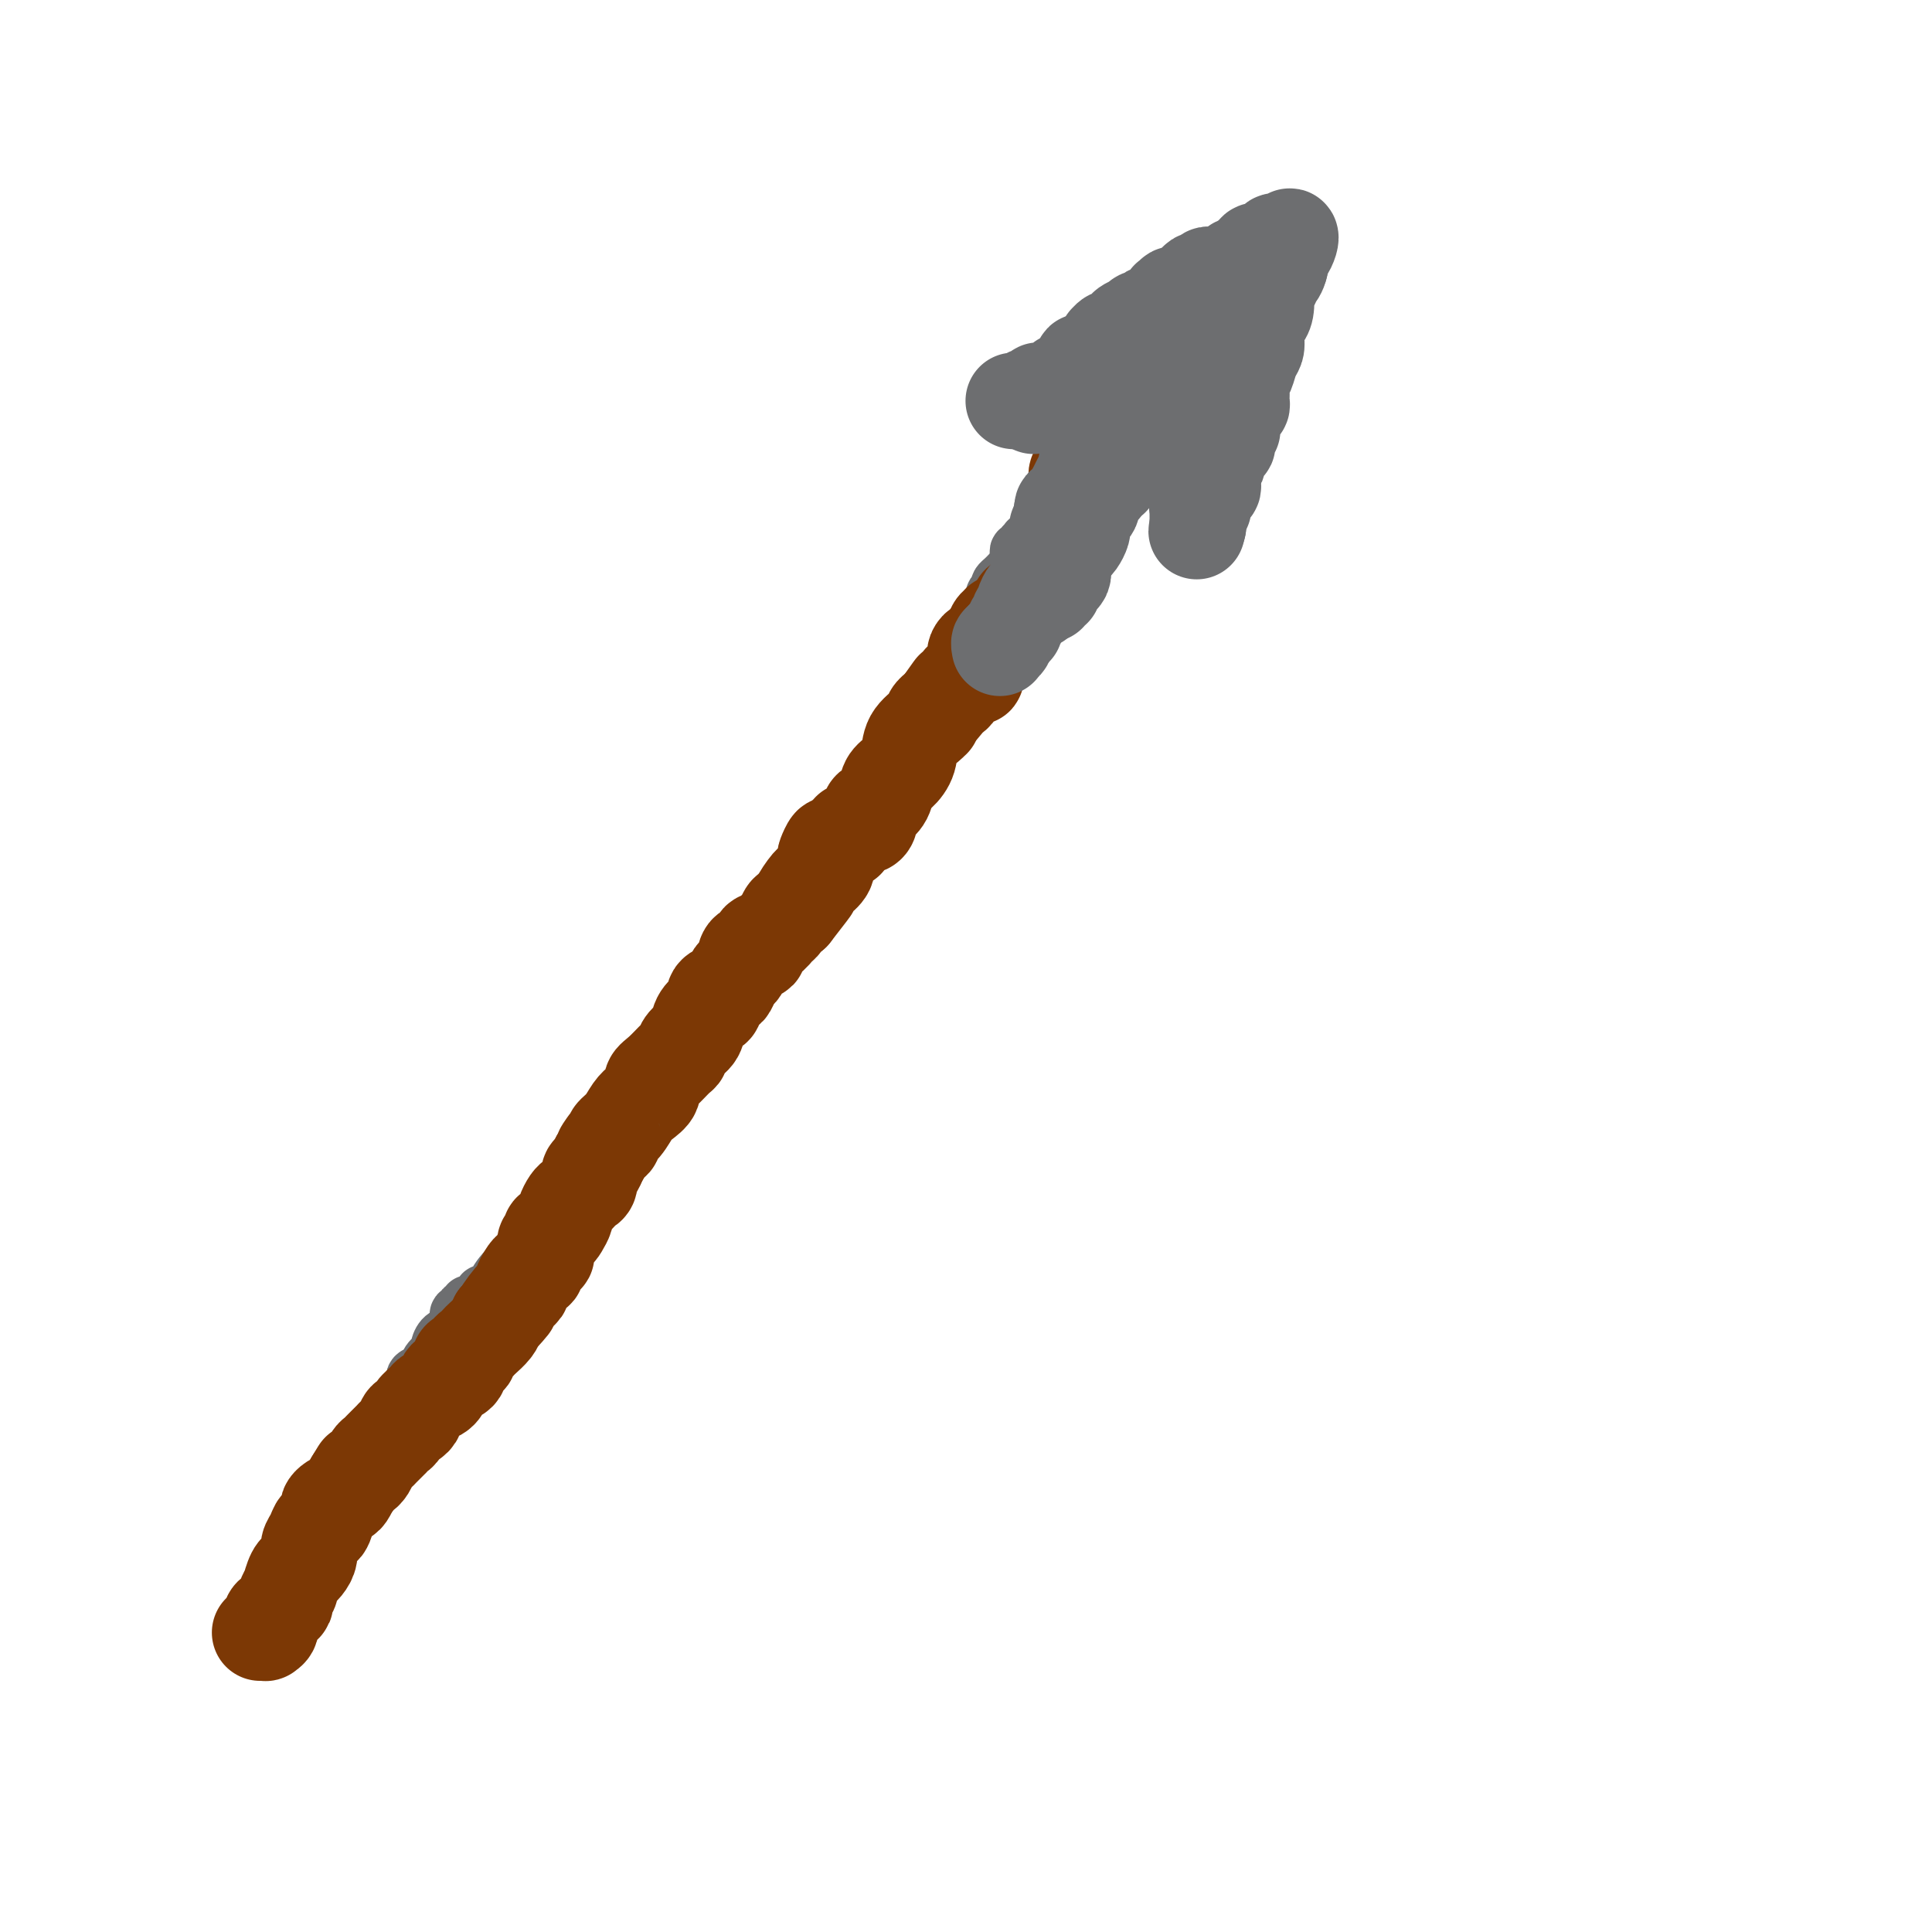 <svg viewBox='0 0 400 400' version='1.1' xmlns='http://www.w3.org/2000/svg' xmlns:xlink='http://www.w3.org/1999/xlink'><g fill='none' stroke='#6D6E70' stroke-width='12' stroke-linecap='round' stroke-linejoin='round'><path d='M52,337c0.424,0.006 0.848,0.013 1,0c0.152,-0.013 0.031,-0.045 0,0c-0.031,0.045 0.030,0.166 0,0c-0.030,-0.166 -0.149,-0.621 0,-1c0.149,-0.379 0.565,-0.683 1,-1c0.435,-0.317 0.889,-0.647 1,-1c0.111,-0.353 -0.120,-0.728 0,-1c0.120,-0.272 0.592,-0.440 1,-1c0.408,-0.560 0.753,-1.511 1,-2c0.247,-0.489 0.395,-0.516 1,-1c0.605,-0.484 1.667,-1.424 2,-2c0.333,-0.576 -0.065,-0.788 0,-1c0.065,-0.212 0.591,-0.424 1,-1c0.409,-0.576 0.700,-1.515 1,-2c0.300,-0.485 0.609,-0.516 1,-1c0.391,-0.484 0.865,-1.420 1,-2c0.135,-0.580 -0.070,-0.802 0,-1c0.070,-0.198 0.413,-0.370 1,-1c0.587,-0.630 1.418,-1.717 2,-2c0.582,-0.283 0.915,0.237 1,0c0.085,-0.237 -0.080,-1.232 0,-2c0.080,-0.768 0.403,-1.309 1,-2c0.597,-0.691 1.468,-1.532 2,-2c0.532,-0.468 0.723,-0.562 1,-1c0.277,-0.438 0.638,-1.219 1,-2'/><path d='M73,307c3.654,-5.532 2.289,-4.361 2,-4c-0.289,0.361 0.499,-0.087 1,-1c0.501,-0.913 0.717,-2.289 1,-3c0.283,-0.711 0.634,-0.756 1,-1c0.366,-0.244 0.746,-0.685 1,-1c0.254,-0.315 0.382,-0.503 1,-1c0.618,-0.497 1.725,-1.302 2,-2c0.275,-0.698 -0.282,-1.290 0,-2c0.282,-0.710 1.403,-1.537 2,-2c0.597,-0.463 0.669,-0.560 1,-1c0.331,-0.440 0.919,-1.221 1,-2c0.081,-0.779 -0.347,-1.556 0,-2c0.347,-0.444 1.468,-0.557 2,-1c0.532,-0.443 0.475,-1.217 1,-2c0.525,-0.783 1.633,-1.574 2,-2c0.367,-0.426 -0.008,-0.486 0,-1c0.008,-0.514 0.398,-1.482 1,-2c0.602,-0.518 1.414,-0.588 2,-1c0.586,-0.412 0.946,-1.167 1,-2c0.054,-0.833 -0.196,-1.744 0,-2c0.196,-0.256 0.839,0.144 1,0c0.161,-0.144 -0.159,-0.831 0,-1c0.159,-0.169 0.797,0.180 1,0c0.203,-0.180 -0.030,-0.887 0,-1c0.030,-0.113 0.323,0.369 1,0c0.677,-0.369 1.739,-1.590 2,-2c0.261,-0.410 -0.278,-0.008 0,0c0.278,0.008 1.374,-0.379 2,-1c0.626,-0.621 0.784,-1.475 2,-3c1.216,-1.525 3.490,-3.721 5,-5c1.510,-1.279 2.255,-1.639 3,-2'/><path d='M112,257c2.817,-2.527 1.858,-1.846 2,-2c0.142,-0.154 1.385,-1.143 2,-2c0.615,-0.857 0.601,-1.580 1,-2c0.399,-0.420 1.211,-0.536 2,-1c0.789,-0.464 1.555,-1.275 2,-2c0.445,-0.725 0.567,-1.363 1,-2c0.433,-0.637 1.176,-1.273 2,-2c0.824,-0.727 1.730,-1.545 2,-2c0.270,-0.455 -0.095,-0.546 0,-1c0.095,-0.454 0.651,-1.269 1,-2c0.349,-0.731 0.490,-1.377 1,-2c0.510,-0.623 1.389,-1.224 2,-2c0.611,-0.776 0.953,-1.729 1,-2c0.047,-0.271 -0.200,0.138 0,0c0.200,-0.138 0.846,-0.823 1,-1c0.154,-0.177 -0.184,0.153 0,0c0.184,-0.153 0.889,-0.790 1,-1c0.111,-0.210 -0.374,0.006 0,0c0.374,-0.006 1.606,-0.234 2,-1c0.394,-0.766 -0.049,-2.068 0,-3c0.049,-0.932 0.591,-1.492 1,-2c0.409,-0.508 0.686,-0.964 1,-1c0.314,-0.036 0.665,0.348 1,0c0.335,-0.348 0.652,-1.426 1,-2c0.348,-0.574 0.726,-0.643 1,-1c0.274,-0.357 0.445,-1.002 1,-2c0.555,-0.998 1.494,-2.347 2,-3c0.506,-0.653 0.579,-0.608 1,-1c0.421,-0.392 1.190,-1.221 2,-2c0.810,-0.779 1.660,-1.508 2,-2c0.340,-0.492 0.170,-0.746 0,-1'/><path d='M148,210c6.461,-8.077 4.613,-4.769 4,-4c-0.613,0.769 0.010,-1.002 1,-2c0.990,-0.998 2.346,-1.223 3,-2c0.654,-0.777 0.606,-2.107 1,-3c0.394,-0.893 1.232,-1.348 2,-2c0.768,-0.652 1.467,-1.501 2,-2c0.533,-0.499 0.901,-0.646 1,-1c0.099,-0.354 -0.069,-0.914 0,-1c0.069,-0.086 0.377,0.300 1,0c0.623,-0.300 1.563,-1.288 2,-2c0.437,-0.712 0.372,-1.148 1,-2c0.628,-0.852 1.950,-2.119 3,-3c1.050,-0.881 1.829,-1.377 2,-2c0.171,-0.623 -0.267,-1.375 0,-2c0.267,-0.625 1.237,-1.123 2,-2c0.763,-0.877 1.319,-2.133 2,-3c0.681,-0.867 1.488,-1.346 2,-2c0.512,-0.654 0.728,-1.483 1,-2c0.272,-0.517 0.599,-0.720 1,-1c0.401,-0.280 0.877,-0.635 1,-1c0.123,-0.365 -0.108,-0.741 0,-1c0.108,-0.259 0.554,-0.402 1,-1c0.446,-0.598 0.890,-1.652 1,-2c0.110,-0.348 -0.115,0.009 0,0c0.115,-0.009 0.570,-0.384 1,-1c0.430,-0.616 0.836,-1.474 1,-2c0.164,-0.526 0.085,-0.721 0,-1c-0.085,-0.279 -0.178,-0.642 0,-1c0.178,-0.358 0.625,-0.712 1,-1c0.375,-0.288 0.679,-0.511 1,-1c0.321,-0.489 0.661,-1.245 1,-2'/><path d='M187,158c2.722,-4.243 1.528,-1.851 1,-1c-0.528,0.851 -0.388,0.160 0,-1c0.388,-1.160 1.026,-2.790 2,-4c0.974,-1.210 2.284,-1.998 3,-3c0.716,-1.002 0.837,-2.216 1,-3c0.163,-0.784 0.369,-1.139 1,-2c0.631,-0.861 1.686,-2.230 2,-3c0.314,-0.770 -0.113,-0.941 0,-1c0.113,-0.059 0.766,-0.005 1,0c0.234,0.005 0.048,-0.038 0,0c-0.048,0.038 0.043,0.157 0,0c-0.043,-0.157 -0.219,-0.589 0,-1c0.219,-0.411 0.832,-0.799 1,-1c0.168,-0.201 -0.111,-0.214 0,-1c0.111,-0.786 0.611,-2.345 1,-3c0.389,-0.655 0.667,-0.408 1,-1c0.333,-0.592 0.720,-2.025 1,-3c0.280,-0.975 0.453,-1.494 1,-2c0.547,-0.506 1.466,-1.000 2,-2c0.534,-1.000 0.682,-2.505 1,-3c0.318,-0.495 0.807,0.021 1,0c0.193,-0.021 0.089,-0.579 0,-1c-0.089,-0.421 -0.165,-0.704 0,-1c0.165,-0.296 0.570,-0.605 1,-1c0.430,-0.395 0.885,-0.876 1,-1c0.115,-0.124 -0.110,0.107 0,0c0.110,-0.107 0.555,-0.554 1,-1'/><path d='M210,118c3.784,-6.140 1.745,-1.492 1,0c-0.745,1.492 -0.196,-0.174 0,-1c0.196,-0.826 0.037,-0.814 0,-1c-0.037,-0.186 0.046,-0.570 0,-1c-0.046,-0.430 -0.222,-0.904 0,-1c0.222,-0.096 0.842,0.187 1,0c0.158,-0.187 -0.146,-0.842 0,-1c0.146,-0.158 0.742,0.183 1,0c0.258,-0.183 0.177,-0.888 0,-1c-0.177,-0.112 -0.452,0.370 0,0c0.452,-0.370 1.630,-1.590 2,-2c0.370,-0.410 -0.069,-0.009 0,0c0.069,0.009 0.645,-0.375 1,-1c0.355,-0.625 0.490,-1.490 1,-2c0.510,-0.510 1.397,-0.666 2,-1c0.603,-0.334 0.923,-0.846 1,-1c0.077,-0.154 -0.089,0.051 0,0c0.089,-0.051 0.433,-0.359 1,-1c0.567,-0.641 1.358,-1.615 2,-2c0.642,-0.385 1.134,-0.181 2,-1c0.866,-0.819 2.104,-2.663 3,-4c0.896,-1.337 1.448,-2.169 2,-3'/><path d='M230,94c3.454,-3.927 2.089,-1.743 2,-2c-0.089,-0.257 1.100,-2.954 2,-4c0.900,-1.046 1.513,-0.440 2,-1c0.487,-0.560 0.847,-2.285 1,-3c0.153,-0.715 0.098,-0.419 0,-1c-0.098,-0.581 -0.237,-2.040 0,-3c0.237,-0.960 0.852,-1.423 1,-2c0.148,-0.577 -0.172,-1.268 0,-2c0.172,-0.732 0.835,-1.505 1,-2c0.165,-0.495 -0.167,-0.711 0,-1c0.167,-0.289 0.833,-0.650 1,-1c0.167,-0.350 -0.166,-0.690 0,-1c0.166,-0.310 0.829,-0.590 1,-1c0.171,-0.410 -0.151,-0.951 0,-1c0.151,-0.049 0.776,0.394 1,0c0.224,-0.394 0.049,-1.625 0,-2c-0.049,-0.375 0.029,0.107 0,0c-0.029,-0.107 -0.167,-0.802 0,-1c0.167,-0.198 0.637,0.101 1,0c0.363,-0.101 0.619,-0.601 1,-1c0.381,-0.399 0.887,-0.696 1,-1c0.113,-0.304 -0.166,-0.616 0,-1c0.166,-0.384 0.776,-0.839 1,-1c0.224,-0.161 0.060,-0.029 0,0c-0.060,0.029 -0.016,-0.044 0,0c0.016,0.044 0.004,0.204 0,0c-0.004,-0.204 -0.001,-0.773 0,-1c0.001,-0.227 0.001,-0.114 0,0'/><path d='M245,61c0.091,0.024 0.183,0.048 0,0c-0.183,-0.048 -0.640,-0.166 -1,0c-0.360,0.166 -0.622,0.618 -1,1c-0.378,0.382 -0.871,0.694 -1,1c-0.129,0.306 0.105,0.607 0,1c-0.105,0.393 -0.550,0.880 -1,1c-0.450,0.120 -0.905,-0.127 -1,0c-0.095,0.127 0.172,0.626 0,1c-0.172,0.374 -0.781,0.622 -1,1c-0.219,0.378 -0.048,0.886 0,1c0.048,0.114 -0.026,-0.167 0,0c0.026,0.167 0.151,0.780 0,1c-0.151,0.220 -0.579,0.045 -1,0c-0.421,-0.045 -0.833,0.041 -1,0c-0.167,-0.041 -0.087,-0.207 0,0c0.087,0.207 0.182,0.787 0,1c-0.182,0.213 -0.640,0.060 -1,0c-0.360,-0.060 -0.622,-0.026 -1,0c-0.378,0.026 -0.871,0.046 -1,0c-0.129,-0.046 0.106,-0.156 0,0c-0.106,0.156 -0.553,0.578 -1,1'/><path d='M233,71c-1.813,1.482 -0.345,0.187 0,0c0.345,-0.187 -0.433,0.735 -1,1c-0.567,0.265 -0.921,-0.125 -1,0c-0.079,0.125 0.118,0.766 0,1c-0.118,0.234 -0.553,0.062 -1,0c-0.447,-0.062 -0.908,-0.013 -1,0c-0.092,0.013 0.185,-0.011 0,0c-0.185,0.011 -0.833,0.055 -1,0c-0.167,-0.055 0.147,-0.211 0,0c-0.147,0.211 -0.756,0.789 -1,1c-0.244,0.211 -0.122,0.057 0,0c0.122,-0.057 0.244,-0.015 0,0c-0.244,0.015 -0.854,0.003 -1,0c-0.146,-0.003 0.172,0.003 0,0c-0.172,-0.003 -0.834,-0.016 -1,0c-0.166,0.016 0.164,0.061 0,0c-0.164,-0.061 -0.822,-0.227 -1,0c-0.178,0.227 0.125,0.849 0,1c-0.125,0.151 -0.676,-0.167 -1,0c-0.324,0.167 -0.420,0.819 -1,1c-0.580,0.181 -1.644,-0.109 -2,0c-0.356,0.109 -0.003,0.617 0,1c0.003,0.383 -0.345,0.642 -1,1c-0.655,0.358 -1.616,0.817 -2,1c-0.384,0.183 -0.192,0.092 0,0'/><path d='M217,79c-2.415,1.254 -0.451,0.389 0,0c0.451,-0.389 -0.609,-0.300 -1,0c-0.391,0.300 -0.112,0.813 0,1c0.112,0.187 0.057,0.050 0,0c-0.057,-0.050 -0.114,-0.013 0,0c0.114,0.013 0.401,0.004 1,0c0.599,-0.004 1.511,-0.001 2,0c0.489,0.001 0.555,0.000 1,0c0.445,-0.000 1.270,-0.000 2,0c0.730,0.000 1.365,0.000 2,0c0.635,-0.000 1.270,-0.000 2,0c0.730,0.000 1.557,0.000 2,0c0.443,-0.000 0.504,-0.000 1,0c0.496,0.000 1.427,0.000 2,0c0.573,-0.000 0.786,-0.000 1,0'/><path d='M232,80c2.576,-0.072 1.517,-0.751 1,-1c-0.517,-0.249 -0.493,-0.067 0,0c0.493,0.067 1.455,0.018 2,0c0.545,-0.018 0.672,-0.005 1,0c0.328,0.005 0.858,0.001 1,0c0.142,-0.001 -0.105,-0.000 0,0c0.105,0.000 0.563,0.000 1,0c0.437,-0.000 0.852,-0.000 1,0c0.148,0.000 0.028,0.001 0,0c-0.028,-0.001 0.035,-0.004 0,0c-0.035,0.004 -0.167,0.016 0,0c0.167,-0.016 0.633,-0.061 1,0c0.367,0.061 0.634,0.226 1,0c0.366,-0.226 0.830,-0.844 1,-1c0.170,-0.156 0.044,0.151 0,0c-0.044,-0.151 -0.008,-0.759 0,-1c0.008,-0.241 -0.012,-0.116 0,0c0.012,0.116 0.055,0.224 0,0c-0.055,-0.224 -0.207,-0.778 0,-1c0.207,-0.222 0.773,-0.111 1,0c0.227,0.111 0.113,0.223 0,0c-0.113,-0.223 -0.226,-0.781 0,-1c0.226,-0.219 0.792,-0.097 1,0c0.208,0.097 0.060,0.171 0,0c-0.060,-0.171 -0.030,-0.585 0,-1'/><path d='M244,74c0.465,-0.770 0.128,-0.195 0,0c-0.128,0.195 -0.048,0.010 0,0c0.048,-0.010 0.064,0.155 0,0c-0.064,-0.155 -0.210,-0.630 0,-1c0.210,-0.370 0.774,-0.634 1,-1c0.226,-0.366 0.113,-0.834 0,-1c-0.113,-0.166 -0.227,-0.030 0,0c0.227,0.030 0.793,-0.045 1,0c0.207,0.045 0.055,0.209 0,0c-0.055,-0.209 -0.012,-0.792 0,-1c0.012,-0.208 -0.007,-0.042 0,0c0.007,0.042 0.041,-0.042 0,0c-0.041,0.042 -0.155,0.208 0,0c0.155,-0.208 0.581,-0.792 1,-1c0.419,-0.208 0.830,-0.042 1,0c0.170,0.042 0.097,-0.041 0,0c-0.097,0.041 -0.219,0.204 0,0c0.219,-0.204 0.780,-0.776 1,-1c0.220,-0.224 0.098,-0.099 0,0c-0.098,0.099 -0.171,0.171 0,0c0.171,-0.171 0.585,-0.586 1,-1'/><path d='M250,67c0.928,-1.084 0.249,-0.294 0,0c-0.249,0.294 -0.066,0.093 0,0c0.066,-0.093 0.017,-0.077 0,0c-0.017,0.077 -0.001,0.217 0,0c0.001,-0.217 -0.014,-0.790 0,-1c0.014,-0.210 0.055,-0.055 0,0c-0.055,0.055 -0.207,0.012 0,0c0.207,-0.012 0.774,0.007 1,0c0.226,-0.007 0.112,-0.038 0,0c-0.112,0.038 -0.221,0.147 0,0c0.221,-0.147 0.770,-0.551 1,-1c0.230,-0.449 0.139,-0.944 1,-2c0.861,-1.056 2.674,-2.675 4,-4c1.326,-1.325 2.165,-2.357 3,-4c0.835,-1.643 1.667,-3.898 2,-5c0.333,-1.102 0.166,-1.051 0,-1'/><path d='M217,79c-0.333,0.100 -0.665,0.200 0,0c0.665,-0.200 2.329,-0.698 3,-1c0.671,-0.302 0.350,-0.406 1,-1c0.650,-0.594 2.270,-1.677 3,-2c0.730,-0.323 0.570,0.116 1,0c0.430,-0.116 1.452,-0.787 2,-1c0.548,-0.213 0.623,0.030 1,0c0.377,-0.030 1.056,-0.334 2,-1c0.944,-0.666 2.153,-1.694 3,-2c0.847,-0.306 1.331,0.110 2,0c0.669,-0.110 1.521,-0.746 2,-1c0.479,-0.254 0.583,-0.127 1,0c0.417,0.127 1.145,0.254 2,0c0.855,-0.254 1.836,-0.890 2,-1c0.164,-0.110 -0.488,0.306 0,0c0.488,-0.306 2.115,-1.335 3,-2c0.885,-0.665 1.029,-0.966 1,-1c-0.029,-0.034 -0.232,0.197 0,0c0.232,-0.197 0.898,-0.824 1,-1c0.102,-0.176 -0.361,0.097 0,0c0.361,-0.097 1.546,-0.566 2,-1c0.454,-0.434 0.177,-0.835 0,-1c-0.177,-0.165 -0.254,-0.096 0,0c0.254,0.096 0.838,0.218 1,0c0.162,-0.218 -0.096,-0.777 0,-1c0.096,-0.223 0.548,-0.112 1,0'/><path d='M251,62c5.277,-2.874 1.470,-1.559 0,-1c-1.470,0.559 -0.601,0.361 0,0c0.601,-0.361 0.936,-0.884 1,-1c0.064,-0.116 -0.141,0.175 0,0c0.141,-0.175 0.629,-0.818 1,-1c0.371,-0.182 0.625,0.095 1,0c0.375,-0.095 0.871,-0.561 1,-1c0.129,-0.439 -0.110,-0.850 0,-1c0.110,-0.150 0.569,-0.040 1,0c0.431,0.040 0.832,0.011 1,0c0.168,-0.011 0.101,-0.002 0,0c-0.101,0.002 -0.237,-0.003 0,0c0.237,0.003 0.847,0.015 1,0c0.153,-0.015 -0.151,-0.057 0,0c0.151,0.057 0.758,0.212 1,0c0.242,-0.212 0.118,-0.793 0,-1c-0.118,-0.207 -0.229,-0.040 0,0c0.229,0.040 0.797,-0.046 1,0c0.203,0.046 0.040,0.222 0,0c-0.040,-0.222 0.042,-0.844 0,-1c-0.042,-0.156 -0.207,0.155 0,0c0.207,-0.155 0.788,-0.776 1,-1c0.212,-0.224 0.057,-0.050 0,0c-0.057,0.050 -0.015,-0.025 0,0c0.015,0.025 0.004,0.150 0,0c-0.004,-0.150 -0.002,-0.575 0,-1'/><path d='M261,53c1.325,-1.623 -0.362,-1.181 -1,-1c-0.638,0.181 -0.227,0.100 0,0c0.227,-0.100 0.269,-0.220 0,0c-0.269,0.220 -0.850,0.781 -1,1c-0.150,0.219 0.132,0.096 0,0c-0.132,-0.096 -0.679,-0.166 -1,0c-0.321,0.166 -0.415,0.566 -1,1c-0.585,0.434 -1.662,0.900 -2,1c-0.338,0.100 0.063,-0.166 0,0c-0.063,0.166 -0.590,0.763 -1,1c-0.410,0.237 -0.702,0.115 -1,0c-0.298,-0.115 -0.601,-0.223 -1,0c-0.399,0.223 -0.894,0.777 -1,1c-0.106,0.223 0.178,0.116 0,0c-0.178,-0.116 -0.817,-0.242 -1,0c-0.183,0.242 0.091,0.853 0,1c-0.091,0.147 -0.546,-0.171 -1,0c-0.454,0.171 -0.905,0.831 -1,1c-0.095,0.169 0.167,-0.152 0,0c-0.167,0.152 -0.762,0.777 -1,1c-0.238,0.223 -0.119,0.046 0,0c0.119,-0.046 0.239,0.041 0,0c-0.239,-0.041 -0.837,-0.208 -1,0c-0.163,0.208 0.110,0.791 0,1c-0.110,0.209 -0.604,0.045 -1,0c-0.396,-0.045 -0.694,0.029 -1,0c-0.306,-0.029 -0.621,-0.162 -1,0c-0.379,0.162 -0.823,0.618 -1,1c-0.177,0.382 -0.089,0.691 0,1'/><path d='M242,63c-2.956,1.504 -0.847,0.263 0,0c0.847,-0.263 0.433,0.451 0,1c-0.433,0.549 -0.886,0.932 -1,1c-0.114,0.068 0.110,-0.179 0,0c-0.110,0.179 -0.556,0.783 -1,1c-0.444,0.217 -0.887,0.046 -1,0c-0.113,-0.046 0.105,0.035 0,0c-0.105,-0.035 -0.534,-0.184 -1,0c-0.466,0.184 -0.970,0.701 -1,1c-0.030,0.299 0.412,0.382 0,1c-0.412,0.618 -1.680,1.773 -2,2c-0.320,0.227 0.308,-0.475 0,0c-0.308,0.475 -1.550,2.127 -2,3c-0.450,0.873 -0.106,0.966 0,1c0.106,0.034 -0.024,0.008 0,0c0.024,-0.008 0.203,0.002 0,0c-0.203,-0.002 -0.786,-0.014 -1,0c-0.214,0.014 -0.057,0.055 0,0c0.057,-0.055 0.015,-0.207 0,0c-0.015,0.207 -0.004,0.773 0,1c0.004,0.227 0.002,0.113 0,0'/><path d='M265,54c-0.030,-0.000 -0.061,-0.000 0,0c0.061,0.000 0.213,0.000 0,0c-0.213,-0.000 -0.792,-0.001 -1,0c-0.208,0.001 -0.044,0.004 0,0c0.044,-0.004 -0.031,-0.016 0,0c0.031,0.016 0.167,0.061 0,0c-0.167,-0.061 -0.637,-0.228 -1,0c-0.363,0.228 -0.619,0.849 -1,1c-0.381,0.151 -0.887,-0.170 -1,0c-0.113,0.170 0.167,0.830 0,1c-0.167,0.170 -0.780,-0.152 -1,0c-0.220,0.152 -0.045,0.777 0,1c0.045,0.223 -0.039,0.045 0,0c0.039,-0.045 0.203,0.045 0,0c-0.203,-0.045 -0.771,-0.223 -1,0c-0.229,0.223 -0.118,0.847 0,1c0.118,0.153 0.243,-0.165 0,0c-0.243,0.165 -0.853,0.814 -1,1c-0.147,0.186 0.171,-0.091 0,0c-0.171,0.091 -0.831,0.550 -1,1c-0.169,0.450 0.152,0.890 0,1c-0.152,0.110 -0.775,-0.111 -1,0c-0.225,0.111 -0.050,0.556 0,1c0.050,0.444 -0.025,0.889 0,1c0.025,0.111 0.150,-0.111 0,0c-0.150,0.111 -0.575,0.556 -1,1'/><path d='M255,64c-1.547,1.995 -0.413,1.981 0,2c0.413,0.019 0.107,0.069 0,0c-0.107,-0.069 -0.013,-0.259 0,0c0.013,0.259 -0.053,0.966 0,1c0.053,0.034 0.225,-0.604 0,0c-0.225,0.604 -0.849,2.451 -1,3c-0.151,0.549 0.169,-0.201 0,0c-0.169,0.201 -0.829,1.353 -1,2c-0.171,0.647 0.147,0.790 0,1c-0.147,0.210 -0.757,0.486 -1,1c-0.243,0.514 -0.118,1.264 0,2c0.118,0.736 0.228,1.457 0,2c-0.228,0.543 -0.793,0.906 -1,1c-0.207,0.094 -0.055,-0.082 0,0c0.055,0.082 0.015,0.421 0,1c-0.015,0.579 -0.003,1.398 0,2c0.003,0.602 -0.003,0.987 0,1c0.003,0.013 0.016,-0.344 0,0c-0.016,0.344 -0.061,1.391 0,2c0.061,0.609 0.226,0.780 0,1c-0.226,0.220 -0.845,0.490 -1,1c-0.155,0.510 0.155,1.261 0,2c-0.155,0.739 -0.773,1.466 -1,2c-0.227,0.534 -0.061,0.875 0,1c0.061,0.125 0.017,0.036 0,0c-0.017,-0.036 -0.009,-0.018 0,0'/><path d='M249,92c-0.928,4.348 -0.249,1.216 0,0c0.249,-1.216 0.067,-0.518 0,0c-0.067,0.518 -0.018,0.856 0,1c0.018,0.144 0.005,0.095 0,0c-0.005,-0.095 -0.001,-0.236 0,0c0.001,0.236 0.000,0.848 0,1c-0.000,0.152 -0.000,-0.155 0,0c0.000,0.155 0.000,0.773 0,1c-0.000,0.227 -0.000,0.065 0,0c0.000,-0.065 0.000,-0.032 0,0'/><path d='M249,95c0.060,0.493 0.212,0.226 0,0c-0.212,-0.226 -0.786,-0.411 -1,-1c-0.214,-0.589 -0.069,-1.584 0,-2c0.069,-0.416 0.061,-0.254 0,-1c-0.061,-0.746 -0.174,-2.399 0,-3c0.174,-0.601 0.635,-0.150 1,-1c0.365,-0.850 0.634,-3.001 1,-4c0.366,-0.999 0.830,-0.845 1,-1c0.170,-0.155 0.045,-0.619 0,-1c-0.045,-0.381 -0.012,-0.678 0,-1c0.012,-0.322 0.003,-0.668 0,-1c-0.003,-0.332 -0.001,-0.648 0,-1c0.001,-0.352 0.000,-0.740 0,-1c-0.000,-0.260 -0.000,-0.394 0,-1c0.000,-0.606 0.000,-1.686 0,-2c-0.000,-0.314 -0.000,0.136 0,0c0.000,-0.136 -0.000,-0.860 0,-1c0.000,-0.140 0.000,0.304 0,0c-0.000,-0.304 -0.000,-1.356 0,-2c0.000,-0.644 0.000,-0.879 0,-1c-0.000,-0.121 -0.001,-0.126 0,0c0.001,0.126 0.005,0.384 0,0c-0.005,-0.384 -0.017,-1.411 0,-2c0.017,-0.589 0.064,-0.741 0,-1c-0.064,-0.259 -0.238,-0.626 0,-1c0.238,-0.374 0.887,-0.755 1,-1c0.113,-0.245 -0.309,-0.353 0,-1c0.309,-0.647 1.351,-1.833 2,-3c0.649,-1.167 0.906,-2.314 1,-3c0.094,-0.686 0.027,-0.910 0,-1c-0.027,-0.090 -0.013,-0.045 0,0'/><path d='M255,57c0.863,-6.283 0.021,-2.990 0,-2c-0.021,0.990 0.779,-0.323 1,-1c0.221,-0.677 -0.138,-0.717 0,-1c0.138,-0.283 0.773,-0.808 1,-1c0.227,-0.192 0.047,-0.051 0,0c-0.047,0.051 0.039,0.014 0,0c-0.039,-0.014 -0.203,-0.004 0,0c0.203,0.004 0.773,0.001 1,0c0.227,-0.001 0.112,-0.000 0,0c-0.112,0.000 -0.223,0.000 0,0c0.223,-0.000 0.778,-0.000 1,0c0.222,0.000 0.111,0.000 0,0c-0.111,-0.000 -0.222,-0.000 0,0c0.222,0.000 0.778,0.000 1,0c0.222,-0.000 0.111,-0.000 0,0'/><path d='M260,52c0.769,-0.774 0.191,-0.207 0,0c-0.191,0.207 0.004,0.056 0,0c-0.004,-0.056 -0.209,-0.015 0,0c0.209,0.015 0.830,0.004 1,0c0.170,-0.004 -0.112,-0.001 0,0c0.112,0.001 0.619,0.000 1,0c0.381,-0.000 0.638,-0.000 1,0c0.362,0.000 0.829,0.000 1,0c0.171,-0.000 0.046,-0.001 0,0c-0.046,0.001 -0.012,0.004 0,0c0.012,-0.004 0.003,-0.016 0,0c-0.003,0.016 -0.001,0.059 0,0c0.001,-0.059 0.000,-0.222 0,0c-0.000,0.222 -0.000,0.828 0,1c0.000,0.172 0.000,-0.091 0,0c-0.000,0.091 -0.000,0.535 0,1c0.000,0.465 0.000,0.951 0,1c-0.000,0.049 -0.000,-0.337 0,0c0.000,0.337 0.000,1.398 0,2c-0.000,0.602 -0.000,0.743 0,1c0.000,0.257 0.000,0.628 0,1'/><path d='M264,59c0.155,1.244 0.041,0.854 0,1c-0.041,0.146 -0.011,0.828 0,1c0.011,0.172 0.003,-0.165 0,0c-0.003,0.165 -0.001,0.833 0,1c0.001,0.167 0.000,-0.166 0,0c-0.000,0.166 -0.000,0.832 0,1c0.000,0.168 0.001,-0.161 0,0c-0.001,0.161 -0.004,0.813 0,1c0.004,0.187 0.016,-0.092 0,0c-0.016,0.092 -0.061,0.554 0,1c0.061,0.446 0.227,0.877 0,1c-0.227,0.123 -0.848,-0.061 -1,0c-0.152,0.061 0.166,0.368 0,1c-0.166,0.632 -0.814,1.591 -1,2c-0.186,0.409 0.091,0.270 0,1c-0.091,0.730 -0.549,2.331 -1,3c-0.451,0.669 -0.895,0.407 -1,1c-0.105,0.593 0.130,2.041 0,3c-0.130,0.959 -0.626,1.431 -1,2c-0.374,0.569 -0.626,1.237 -1,2c-0.374,0.763 -0.870,1.622 -1,2c-0.130,0.378 0.105,0.275 0,1c-0.105,0.725 -0.549,2.278 -1,3c-0.451,0.722 -0.909,0.613 -1,1c-0.091,0.387 0.186,1.271 0,2c-0.186,0.729 -0.834,1.305 -1,2c-0.166,0.695 0.152,1.509 0,2c-0.152,0.491 -0.773,0.657 -1,1c-0.227,0.343 -0.061,0.862 0,1c0.061,0.138 0.017,-0.103 0,0c-0.017,0.103 -0.009,0.552 0,1'/><path d='M253,97c-1.702,6.117 -0.456,2.410 0,1c0.456,-1.410 0.123,-0.522 0,0c-0.123,0.522 -0.037,0.680 0,1c0.037,0.320 0.024,0.804 0,1c-0.024,0.196 -0.059,0.105 0,0c0.059,-0.105 0.212,-0.225 0,0c-0.212,0.225 -0.789,0.795 -1,1c-0.211,0.205 -0.055,0.045 0,0c0.055,-0.045 0.011,0.024 0,0c-0.011,-0.024 0.011,-0.143 0,0c-0.011,0.143 -0.056,0.546 0,1c0.056,0.454 0.211,0.958 0,1c-0.211,0.042 -0.789,-0.378 -1,0c-0.211,0.378 -0.057,1.555 0,2c0.057,0.445 0.015,0.158 0,0c-0.015,-0.158 -0.004,-0.187 0,0c0.004,0.187 0.001,0.589 0,1c-0.001,0.411 -0.000,0.832 0,1c0.000,0.168 0.000,0.084 0,0'/></g>
<g fill='none' stroke='#7C3805' stroke-width='20' stroke-linecap='round' stroke-linejoin='round'><path d='M54,338c-0.122,0.004 -0.244,0.008 0,0c0.244,-0.008 0.853,-0.030 1,0c0.147,0.030 -0.168,0.110 0,0c0.168,-0.110 0.820,-0.411 1,-1c0.180,-0.589 -0.110,-1.466 0,-2c0.110,-0.534 0.622,-0.726 1,-1c0.378,-0.274 0.622,-0.631 1,-1c0.378,-0.369 0.889,-0.750 1,-1c0.111,-0.250 -0.176,-0.368 0,-1c0.176,-0.632 0.817,-1.776 1,-2c0.183,-0.224 -0.092,0.474 0,0c0.092,-0.474 0.550,-2.119 1,-3c0.450,-0.881 0.890,-0.999 1,-1c0.110,-0.001 -0.111,0.114 0,0c0.111,-0.114 0.555,-0.455 1,-1c0.445,-0.545 0.893,-1.292 1,-2c0.107,-0.708 -0.125,-1.377 0,-2c0.125,-0.623 0.607,-1.199 1,-2c0.393,-0.801 0.696,-1.825 1,-2c0.304,-0.175 0.610,0.500 1,0c0.390,-0.500 0.864,-2.174 1,-3c0.136,-0.826 -0.065,-0.803 0,-1c0.065,-0.197 0.396,-0.614 1,-1c0.604,-0.386 1.482,-0.743 2,-1c0.518,-0.257 0.678,-0.415 1,-1c0.322,-0.585 0.806,-1.596 1,-2c0.194,-0.404 0.097,-0.202 0,0'/><path d='M73,307c2.891,-4.749 0.620,-1.122 0,0c-0.620,1.122 0.411,-0.263 1,-1c0.589,-0.737 0.735,-0.828 1,-1c0.265,-0.172 0.648,-0.427 1,-1c0.352,-0.573 0.673,-1.464 1,-2c0.327,-0.536 0.661,-0.717 1,-1c0.339,-0.283 0.682,-0.668 1,-1c0.318,-0.332 0.610,-0.613 1,-1c0.390,-0.387 0.878,-0.882 1,-1c0.122,-0.118 -0.122,0.141 0,0c0.122,-0.141 0.611,-0.682 1,-1c0.389,-0.318 0.677,-0.413 1,-1c0.323,-0.587 0.682,-1.667 1,-2c0.318,-0.333 0.595,0.079 1,0c0.405,-0.079 0.938,-0.650 1,-1c0.062,-0.350 -0.348,-0.479 0,-1c0.348,-0.521 1.454,-1.435 2,-2c0.546,-0.565 0.532,-0.780 1,-1c0.468,-0.220 1.417,-0.444 2,-1c0.583,-0.556 0.800,-1.445 1,-2c0.200,-0.555 0.383,-0.775 1,-1c0.617,-0.225 1.667,-0.456 2,-1c0.333,-0.544 -0.051,-1.403 0,-2c0.051,-0.597 0.539,-0.934 1,-1c0.461,-0.066 0.896,0.138 1,0c0.104,-0.138 -0.123,-0.617 0,-1c0.123,-0.383 0.597,-0.669 1,-1c0.403,-0.331 0.737,-0.707 1,-1c0.263,-0.293 0.455,-0.502 1,-1c0.545,-0.498 1.441,-1.285 2,-2c0.559,-0.715 0.779,-1.357 1,-2'/><path d='M103,273c4.780,-5.334 1.729,-1.670 1,-1c-0.729,0.670 0.865,-1.653 2,-3c1.135,-1.347 1.811,-1.719 2,-2c0.189,-0.281 -0.108,-0.471 0,-1c0.108,-0.529 0.621,-1.398 1,-2c0.379,-0.602 0.622,-0.936 1,-1c0.378,-0.064 0.890,0.141 1,0c0.110,-0.141 -0.181,-0.630 0,-1c0.181,-0.370 0.833,-0.621 1,-1c0.167,-0.379 -0.151,-0.885 0,-1c0.151,-0.115 0.773,0.162 1,0c0.227,-0.162 0.060,-0.765 0,-1c-0.060,-0.235 -0.012,-0.104 0,0c0.012,0.104 -0.012,0.182 0,0c0.012,-0.182 0.059,-0.623 0,-1c-0.059,-0.377 -0.223,-0.691 0,-1c0.223,-0.309 0.834,-0.612 1,-1c0.166,-0.388 -0.114,-0.863 0,-1c0.114,-0.137 0.622,0.062 1,0c0.378,-0.062 0.626,-0.384 1,-1c0.374,-0.616 0.874,-1.527 1,-2c0.126,-0.473 -0.121,-0.508 0,-1c0.121,-0.492 0.611,-1.440 1,-2c0.389,-0.560 0.678,-0.731 1,-1c0.322,-0.269 0.678,-0.635 1,-1c0.322,-0.365 0.611,-0.731 1,-1c0.389,-0.269 0.877,-0.443 1,-1c0.123,-0.557 -0.121,-1.496 0,-2c0.121,-0.504 0.606,-0.573 1,-1c0.394,-0.427 0.697,-1.214 1,-2'/><path d='M124,240c3.433,-5.511 1.514,-2.788 1,-2c-0.514,0.788 0.376,-0.359 1,-1c0.624,-0.641 0.982,-0.777 1,-1c0.018,-0.223 -0.303,-0.535 0,-1c0.303,-0.465 1.229,-1.083 2,-2c0.771,-0.917 1.388,-2.131 2,-3c0.612,-0.869 1.218,-1.392 2,-2c0.782,-0.608 1.740,-1.300 2,-2c0.260,-0.700 -0.177,-1.409 0,-2c0.177,-0.591 0.969,-1.063 2,-2c1.031,-0.937 2.303,-2.337 3,-3c0.697,-0.663 0.820,-0.587 1,-1c0.180,-0.413 0.417,-1.314 1,-2c0.583,-0.686 1.513,-1.157 2,-2c0.487,-0.843 0.529,-2.057 1,-3c0.471,-0.943 1.369,-1.613 2,-2c0.631,-0.387 0.995,-0.489 1,-1c0.005,-0.511 -0.350,-1.432 0,-2c0.350,-0.568 1.403,-0.785 2,-1c0.597,-0.215 0.736,-0.430 1,-1c0.264,-0.570 0.653,-1.496 1,-2c0.347,-0.504 0.652,-0.587 1,-1c0.348,-0.413 0.740,-1.156 1,-2c0.260,-0.844 0.388,-1.788 1,-2c0.612,-0.212 1.708,0.309 2,0c0.292,-0.309 -0.220,-1.449 0,-2c0.220,-0.551 1.172,-0.512 2,-1c0.828,-0.488 1.531,-1.502 2,-2c0.469,-0.498 0.703,-0.480 1,-1c0.297,-0.520 0.656,-1.577 1,-2c0.344,-0.423 0.672,-0.211 1,0'/><path d='M164,189c6.604,-8.474 3.115,-4.158 2,-3c-1.115,1.158 0.145,-0.840 1,-2c0.855,-1.160 1.304,-1.481 2,-2c0.696,-0.519 1.638,-1.234 2,-2c0.362,-0.766 0.143,-1.582 0,-2c-0.143,-0.418 -0.210,-0.436 0,-1c0.210,-0.564 0.696,-1.672 1,-2c0.304,-0.328 0.425,0.123 1,0c0.575,-0.123 1.603,-0.822 2,-1c0.397,-0.178 0.162,0.164 0,0c-0.162,-0.164 -0.251,-0.832 0,-1c0.251,-0.168 0.840,0.166 1,0c0.160,-0.166 -0.111,-0.831 0,-1c0.111,-0.169 0.604,0.158 1,0c0.396,-0.158 0.697,-0.801 1,-1c0.303,-0.199 0.610,0.047 1,0c0.390,-0.047 0.863,-0.387 1,-1c0.137,-0.613 -0.063,-1.501 0,-2c0.063,-0.499 0.388,-0.611 1,-1c0.612,-0.389 1.510,-1.055 2,-2c0.490,-0.945 0.572,-2.169 1,-3c0.428,-0.831 1.200,-1.270 2,-2c0.800,-0.730 1.626,-1.750 2,-3c0.374,-1.250 0.295,-2.730 1,-4c0.705,-1.270 2.193,-2.330 3,-3c0.807,-0.670 0.934,-0.949 1,-1c0.066,-0.051 0.073,0.127 0,0c-0.073,-0.127 -0.226,-0.560 0,-1c0.226,-0.440 0.830,-0.888 1,-1c0.170,-0.112 -0.094,0.111 0,0c0.094,-0.111 0.547,-0.555 1,-1'/><path d='M195,146c4.748,-6.605 1.116,-1.619 0,0c-1.116,1.619 0.282,-0.130 1,-1c0.718,-0.870 0.757,-0.860 1,-1c0.243,-0.140 0.692,-0.429 1,-1c0.308,-0.571 0.475,-1.424 1,-2c0.525,-0.576 1.409,-0.875 2,-1c0.591,-0.125 0.890,-0.075 1,0c0.110,0.075 0.030,0.175 0,0c-0.030,-0.175 -0.009,-0.624 0,-1c0.009,-0.376 0.005,-0.679 0,-1c-0.005,-0.321 -0.011,-0.659 0,-1c0.011,-0.341 0.041,-0.683 0,-1c-0.041,-0.317 -0.152,-0.607 0,-1c0.152,-0.393 0.566,-0.889 1,-1c0.434,-0.111 0.886,0.162 1,0c0.114,-0.162 -0.110,-0.761 0,-1c0.110,-0.239 0.555,-0.120 1,0'/><path d='M205,133c1.563,-1.952 0.471,-0.331 0,0c-0.471,0.331 -0.322,-0.629 0,-1c0.322,-0.371 0.818,-0.152 1,0c0.182,0.152 0.049,0.237 0,0c-0.049,-0.237 -0.013,-0.795 0,-1c0.013,-0.205 0.002,-0.058 0,0c-0.002,0.058 0.003,0.026 0,0c-0.003,-0.026 -0.016,-0.045 0,0c0.016,0.045 0.061,0.156 0,0c-0.061,-0.156 -0.228,-0.578 0,-1c0.228,-0.422 0.849,-0.846 1,-1c0.151,-0.154 -0.170,-0.040 0,0c0.170,0.040 0.830,0.007 1,0c0.170,-0.007 -0.151,0.013 0,0c0.151,-0.013 0.775,-0.059 1,0c0.225,0.059 0.050,0.222 0,0c-0.050,-0.222 0.025,-0.829 0,-1c-0.025,-0.171 -0.150,0.094 0,0c0.150,-0.094 0.575,-0.547 1,-1'/><path d='M210,127c0.710,-0.885 -0.016,-0.098 0,0c0.016,0.098 0.775,-0.495 1,-1c0.225,-0.505 -0.084,-0.924 0,-1c0.084,-0.076 0.561,0.191 1,0c0.439,-0.191 0.840,-0.838 1,-1c0.160,-0.162 0.080,0.163 0,0c-0.080,-0.163 -0.160,-0.812 0,-1c0.160,-0.188 0.561,0.085 1,0c0.439,-0.085 0.916,-0.528 1,-1c0.084,-0.472 -0.223,-0.975 0,-2c0.223,-1.025 0.978,-2.573 2,-4c1.022,-1.427 2.313,-2.731 3,-4c0.687,-1.269 0.772,-2.501 1,-4c0.228,-1.499 0.600,-3.263 1,-5c0.400,-1.737 0.829,-3.445 1,-4c0.171,-0.555 0.085,0.043 0,0c-0.085,-0.043 -0.167,-0.727 0,-1c0.167,-0.273 0.584,-0.137 1,0'/><path d='M224,98c2.166,-4.260 0.581,-0.410 0,1c-0.581,1.410 -0.156,0.380 0,0c0.156,-0.380 0.045,-0.108 0,0c-0.045,0.108 -0.022,0.054 0,0'/></g>
<g fill='none' stroke='#6D6E70' stroke-width='20' stroke-linecap='round' stroke-linejoin='round'><path d='M220,106c0.004,-0.002 0.008,-0.005 0,0c-0.008,0.005 -0.027,0.016 0,0c0.027,-0.016 0.102,-0.061 0,0c-0.102,0.061 -0.381,0.228 0,0c0.381,-0.228 1.422,-0.850 2,-1c0.578,-0.150 0.695,0.171 1,0c0.305,-0.171 0.799,-0.834 1,-1c0.201,-0.166 0.109,0.166 0,0c-0.109,-0.166 -0.235,-0.829 0,-1c0.235,-0.171 0.833,0.151 1,0c0.167,-0.151 -0.095,-0.776 0,-1c0.095,-0.224 0.547,-0.046 1,0c0.453,0.046 0.905,-0.039 1,0c0.095,0.039 -0.168,0.204 0,0c0.168,-0.204 0.767,-0.777 1,-1c0.233,-0.223 0.101,-0.098 0,0c-0.101,0.098 -0.171,0.167 0,0c0.171,-0.167 0.582,-0.571 1,-1c0.418,-0.429 0.843,-0.885 1,-1c0.157,-0.115 0.046,0.109 0,0c-0.046,-0.109 -0.027,-0.551 0,-1c0.027,-0.449 0.060,-0.905 0,-1c-0.060,-0.095 -0.215,0.171 0,0c0.215,-0.171 0.800,-0.778 1,-1c0.200,-0.222 0.015,-0.060 0,0c-0.015,0.060 0.138,0.017 0,0c-0.138,-0.017 -0.569,-0.009 -1,0'/><path d='M230,96c1.612,-1.547 0.642,-0.415 0,0c-0.642,0.415 -0.957,0.111 -1,0c-0.043,-0.111 0.185,-0.030 0,0c-0.185,0.030 -0.782,0.008 -1,0c-0.218,-0.008 -0.059,-0.002 0,0c0.059,0.002 0.016,0.001 0,0c-0.016,-0.001 -0.004,-0.001 0,0c0.004,0.001 0.001,0.004 0,0c-0.001,-0.004 0.001,-0.016 0,0c-0.001,0.016 -0.004,0.060 0,0c0.004,-0.060 0.015,-0.223 0,0c-0.015,0.223 -0.056,0.830 0,1c0.056,0.170 0.207,-0.099 0,0c-0.207,0.099 -0.774,0.566 -1,1c-0.226,0.434 -0.113,0.833 0,1c0.113,0.167 0.226,0.100 0,0c-0.226,-0.100 -0.793,-0.233 -1,0c-0.207,0.233 -0.056,0.832 0,1c0.056,0.168 0.016,-0.095 0,0c-0.016,0.095 -0.008,0.547 0,1'/><path d='M226,101c-0.635,0.792 -0.222,0.273 0,0c0.222,-0.273 0.252,-0.298 0,0c-0.252,0.298 -0.785,0.921 -1,1c-0.215,0.079 -0.110,-0.385 0,0c0.110,0.385 0.225,1.619 0,2c-0.225,0.381 -0.791,-0.090 -1,0c-0.209,0.090 -0.060,0.742 0,1c0.060,0.258 0.030,0.120 0,0c-0.030,-0.120 -0.061,-0.224 0,0c0.061,0.224 0.212,0.777 0,1c-0.212,0.223 -0.788,0.116 -1,0c-0.212,-0.116 -0.061,-0.242 0,0c0.061,0.242 0.030,0.853 0,1c-0.030,0.147 -0.061,-0.171 0,0c0.061,0.171 0.214,0.830 0,1c-0.214,0.170 -0.793,-0.151 -1,0c-0.207,0.151 -0.040,0.772 0,1c0.040,0.228 -0.046,0.063 0,0c0.046,-0.063 0.222,-0.024 0,0c-0.222,0.024 -0.844,0.034 -1,0c-0.156,-0.034 0.154,-0.110 0,0c-0.154,0.110 -0.773,0.407 -1,1c-0.227,0.593 -0.064,1.481 0,2c0.064,0.519 0.027,0.669 0,1c-0.027,0.331 -0.046,0.845 0,1c0.046,0.155 0.156,-0.047 0,0c-0.156,0.047 -0.578,0.342 -1,1c-0.422,0.658 -0.844,1.677 -1,2c-0.156,0.323 -0.044,-0.051 0,0c0.044,0.051 0.022,0.525 0,1'/><path d='M242,81c0.089,-0.081 0.177,-0.161 0,0c-0.177,0.161 -0.621,0.564 -1,1c-0.379,0.436 -0.694,0.904 -1,1c-0.306,0.096 -0.603,-0.182 -1,0c-0.397,0.182 -0.894,0.823 -1,1c-0.106,0.177 0.178,-0.111 0,0c-0.178,0.111 -0.817,0.621 -1,1c-0.183,0.379 0.091,0.627 0,1c-0.091,0.373 -0.545,0.870 -1,1c-0.455,0.130 -0.909,-0.106 -1,0c-0.091,0.106 0.182,0.554 0,1c-0.182,0.446 -0.818,0.889 -1,1c-0.182,0.111 0.091,-0.111 0,0c-0.091,0.111 -0.545,0.556 -1,1'/><path d='M233,90c-1.388,1.635 -0.358,1.222 0,1c0.358,-0.222 0.044,-0.252 0,0c-0.044,0.252 0.181,0.785 0,1c-0.181,0.215 -0.767,0.113 -1,0c-0.233,-0.113 -0.114,-0.238 0,0c0.114,0.238 0.223,0.838 0,1c-0.223,0.162 -0.777,-0.115 -1,0c-0.223,0.115 -0.115,0.622 0,1c0.115,0.378 0.237,0.626 0,1c-0.237,0.374 -0.834,0.872 -1,1c-0.166,0.128 0.099,-0.116 0,0c-0.099,0.116 -0.562,0.590 -1,1c-0.438,0.410 -0.852,0.754 -1,1c-0.148,0.246 -0.029,0.395 0,1c0.029,0.605 -0.031,1.668 0,2c0.031,0.332 0.153,-0.066 0,0c-0.153,0.066 -0.580,0.596 -1,1c-0.420,0.404 -0.834,0.682 -1,1c-0.166,0.318 -0.083,0.677 0,1c0.083,0.323 0.166,0.611 0,1c-0.166,0.389 -0.580,0.879 -1,1c-0.420,0.121 -0.845,-0.126 -1,0c-0.155,0.126 -0.041,0.624 0,1c0.041,0.376 0.008,0.629 0,1c-0.008,0.371 0.009,0.859 0,1c-0.009,0.141 -0.044,-0.064 0,0c0.044,0.064 0.166,0.399 0,1c-0.166,0.601 -0.622,1.470 -1,2c-0.378,0.530 -0.680,0.723 -1,1c-0.320,0.277 -0.660,0.639 -1,1'/><path d='M221,114c-2.083,3.680 -1.290,0.880 -1,0c0.290,-0.880 0.079,0.159 0,1c-0.079,0.841 -0.024,1.482 0,2c0.024,0.518 0.016,0.912 0,1c-0.016,0.088 -0.042,-0.130 0,0c0.042,0.130 0.151,0.608 0,1c-0.151,0.392 -0.561,0.698 -1,1c-0.439,0.302 -0.905,0.602 -1,1c-0.095,0.398 0.181,0.895 0,1c-0.181,0.105 -0.819,-0.182 -1,0c-0.181,0.182 0.095,0.833 0,1c-0.095,0.167 -0.561,-0.151 -1,0c-0.439,0.151 -0.850,0.773 -1,1c-0.150,0.227 -0.041,0.061 0,0c0.041,-0.061 0.012,-0.017 0,0c-0.012,0.017 -0.006,0.009 0,0'/><path d='M215,124c-0.927,1.352 -0.244,-0.268 0,-1c0.244,-0.732 0.050,-0.576 0,-1c-0.050,-0.424 0.043,-1.427 0,-2c-0.043,-0.573 -0.222,-0.717 0,-1c0.222,-0.283 0.847,-0.704 1,-1c0.153,-0.296 -0.165,-0.468 0,-1c0.165,-0.532 0.814,-1.424 1,-2c0.186,-0.576 -0.090,-0.834 0,-1c0.090,-0.166 0.545,-0.238 1,-1c0.455,-0.762 0.909,-2.213 1,-3c0.091,-0.787 -0.183,-0.910 0,-1c0.183,-0.090 0.823,-0.145 1,-1c0.177,-0.855 -0.107,-2.508 0,-3c0.107,-0.492 0.607,0.177 1,0c0.393,-0.177 0.679,-1.200 1,-2c0.321,-0.800 0.679,-1.376 1,-2c0.321,-0.624 0.607,-1.295 1,-2c0.393,-0.705 0.893,-1.442 1,-2c0.107,-0.558 -0.179,-0.936 0,-1c0.179,-0.064 0.821,0.185 1,0c0.179,-0.185 -0.107,-0.806 0,-1c0.107,-0.194 0.607,0.037 1,0c0.393,-0.037 0.679,-0.343 1,-1c0.321,-0.657 0.677,-1.667 1,-2c0.323,-0.333 0.611,0.010 1,0c0.389,-0.010 0.878,-0.373 1,-1c0.122,-0.627 -0.122,-1.519 0,-2c0.122,-0.481 0.610,-0.553 1,-1c0.390,-0.447 0.683,-1.271 1,-2c0.317,-0.729 0.659,-1.365 1,-2'/><path d='M234,84c2.182,-3.471 0.637,-1.648 0,-1c-0.637,0.648 -0.367,0.121 0,0c0.367,-0.121 0.829,0.164 1,0c0.171,-0.164 0.050,-0.776 0,-1c-0.050,-0.224 -0.027,-0.060 0,0c0.027,0.060 0.060,0.016 0,0c-0.060,-0.016 -0.212,-0.004 0,0c0.212,0.004 0.788,0.001 1,0c0.212,-0.001 0.061,-0.000 0,0c-0.061,0.000 -0.030,0.000 0,0'/><path d='M216,116c0.008,0.453 0.016,0.906 0,1c-0.016,0.094 -0.056,-0.170 0,0c0.056,0.170 0.208,0.774 0,1c-0.208,0.226 -0.776,0.073 -1,0c-0.224,-0.073 -0.102,-0.065 0,0c0.102,0.065 0.186,0.188 0,1c-0.186,0.812 -0.642,2.311 -1,3c-0.358,0.689 -0.617,0.566 -1,1c-0.383,0.434 -0.891,1.425 -1,2c-0.109,0.575 0.181,0.732 0,1c-0.181,0.268 -0.832,0.645 -1,1c-0.168,0.355 0.147,0.687 0,1c-0.147,0.313 -0.757,0.606 -1,1c-0.243,0.394 -0.118,0.891 0,1c0.118,0.109 0.229,-0.168 0,0c-0.229,0.168 -0.797,0.781 -1,1c-0.203,0.219 -0.041,0.045 0,0c0.041,-0.045 -0.041,0.039 0,0c0.041,-0.039 0.203,-0.203 0,0c-0.203,0.203 -0.772,0.772 -1,1c-0.228,0.228 -0.114,0.114 0,0'/><path d='M208,132c-1.254,2.410 -0.389,0.436 0,0c0.389,-0.436 0.300,0.668 0,1c-0.300,0.332 -0.813,-0.107 -1,0c-0.187,0.107 -0.050,0.761 0,1c0.050,0.239 0.014,0.064 0,0c-0.014,-0.064 -0.004,-0.018 0,0c0.004,0.018 0.002,0.009 0,0'/><path d='M214,84c0.030,-0.423 0.061,-0.845 0,-1c-0.061,-0.155 -0.213,-0.041 0,0c0.213,0.041 0.790,0.011 1,0c0.210,-0.011 0.054,-0.003 0,0c-0.054,0.003 -0.004,0.001 0,0c0.004,-0.001 -0.037,-0.000 0,0c0.037,0.000 0.154,0.000 0,0c-0.154,-0.000 -0.577,-0.000 -1,0'/><path d='M214,83c-0.244,-0.155 -0.853,-0.041 -1,0c-0.147,0.041 0.167,0.011 0,0c-0.167,-0.011 -0.814,-0.003 -1,0c-0.186,0.003 0.090,0.001 0,0c-0.090,-0.001 -0.545,-0.000 -1,0'/><path d='M211,83c-0.403,-0.000 0.091,-0.000 0,0c-0.091,0.000 -0.767,0.001 -1,0c-0.233,-0.001 -0.022,-0.004 0,0c0.022,0.004 -0.144,0.016 0,0c0.144,-0.016 0.598,-0.061 1,0c0.402,0.061 0.751,0.226 1,0c0.249,-0.226 0.399,-0.844 1,-1c0.601,-0.156 1.654,0.150 2,0c0.346,-0.150 -0.013,-0.757 0,-1c0.013,-0.243 0.400,-0.121 1,0c0.600,0.121 1.414,0.243 2,0c0.586,-0.243 0.945,-0.849 1,-1c0.055,-0.151 -0.194,0.152 0,0c0.194,-0.152 0.830,-0.760 1,-1c0.170,-0.240 -0.127,-0.110 0,0c0.127,0.110 0.678,0.202 1,0c0.322,-0.202 0.415,-0.698 1,-1c0.585,-0.302 1.662,-0.411 2,-1c0.338,-0.589 -0.063,-1.659 0,-2c0.063,-0.341 0.589,0.045 1,0c0.411,-0.045 0.705,-0.523 1,-1'/><path d='M226,74c2.580,-1.442 1.532,-0.548 1,0c-0.532,0.548 -0.546,0.750 0,0c0.546,-0.750 1.651,-2.454 2,-3c0.349,-0.546 -0.060,0.065 0,0c0.060,-0.065 0.589,-0.805 1,-1c0.411,-0.195 0.705,0.154 1,0c0.295,-0.154 0.591,-0.811 1,-1c0.409,-0.189 0.932,0.089 1,0c0.068,-0.089 -0.318,-0.546 0,-1c0.318,-0.454 1.339,-0.907 2,-1c0.661,-0.093 0.961,0.172 1,0c0.039,-0.172 -0.183,-0.782 0,-1c0.183,-0.218 0.770,-0.045 1,0c0.230,0.045 0.104,-0.040 0,0c-0.104,0.040 -0.187,0.203 0,0c0.187,-0.203 0.642,-0.773 1,-1c0.358,-0.227 0.618,-0.112 1,0c0.382,0.112 0.887,0.223 1,0c0.113,-0.223 -0.166,-0.778 0,-1c0.166,-0.222 0.775,-0.111 1,0c0.225,0.111 0.064,0.222 0,0c-0.064,-0.222 -0.032,-0.778 0,-1c0.032,-0.222 0.066,-0.111 0,0c-0.066,0.111 -0.230,0.222 0,0c0.230,-0.222 0.854,-0.777 1,-1c0.146,-0.223 -0.186,-0.112 0,0c0.186,0.112 0.890,0.226 1,0c0.110,-0.226 -0.372,-0.793 0,-1c0.372,-0.207 1.600,-0.056 2,0c0.400,0.056 -0.029,0.016 0,0c0.029,-0.016 0.514,-0.008 1,0'/><path d='M246,61c3.090,-2.030 0.816,-0.604 0,0c-0.816,0.604 -0.172,0.387 0,0c0.172,-0.387 -0.127,-0.945 0,-1c0.127,-0.055 0.679,0.392 1,0c0.321,-0.392 0.412,-1.622 1,-2c0.588,-0.378 1.672,0.096 2,0c0.328,-0.096 -0.099,-0.762 0,-1c0.099,-0.238 0.724,-0.049 1,0c0.276,0.049 0.203,-0.043 1,0c0.797,0.043 2.465,0.222 3,0c0.535,-0.222 -0.061,-0.844 0,-1c0.061,-0.156 0.779,0.154 1,0c0.221,-0.154 -0.056,-0.772 0,-1c0.056,-0.228 0.445,-0.065 1,0c0.555,0.065 1.278,0.033 2,0'/><path d='M259,55c1.952,-1.090 0.331,-0.814 0,-1c-0.331,-0.186 0.627,-0.835 1,-1c0.373,-0.165 0.160,0.152 0,0c-0.160,-0.152 -0.268,-0.773 0,-1c0.268,-0.227 0.913,-0.061 1,0c0.087,0.061 -0.383,0.017 0,0c0.383,-0.017 1.620,-0.007 2,0c0.380,0.007 -0.095,0.012 0,0c0.095,-0.012 0.762,-0.042 1,0c0.238,0.042 0.049,0.154 0,0c-0.049,-0.154 0.042,-0.576 0,-1c-0.042,-0.424 -0.218,-0.850 0,-1c0.218,-0.150 0.830,-0.024 1,0c0.170,0.024 -0.101,-0.053 0,0c0.101,0.053 0.573,0.237 1,0c0.427,-0.237 0.808,-0.895 1,-1c0.192,-0.105 0.196,0.343 0,1c-0.196,0.657 -0.591,1.523 -1,2c-0.409,0.477 -0.831,0.565 -1,1c-0.169,0.435 -0.084,1.218 0,2'/><path d='M265,55c-0.259,1.295 -0.906,2.031 -1,2c-0.094,-0.031 0.364,-0.829 0,0c-0.364,0.829 -1.551,3.286 -2,4c-0.449,0.714 -0.159,-0.314 0,0c0.159,0.314 0.187,1.971 0,3c-0.187,1.029 -0.589,1.429 -1,2c-0.411,0.571 -0.831,1.311 -1,2c-0.169,0.689 -0.088,1.325 0,2c0.088,0.675 0.181,1.388 0,2c-0.181,0.612 -0.637,1.123 -1,2c-0.363,0.877 -0.632,2.120 -1,3c-0.368,0.880 -0.833,1.398 -1,2c-0.167,0.602 -0.034,1.287 0,2c0.034,0.713 -0.029,1.453 0,2c0.029,0.547 0.151,0.902 0,1c-0.151,0.098 -0.576,-0.062 -1,0c-0.424,0.062 -0.846,0.346 -1,1c-0.154,0.654 -0.040,1.677 0,2c0.040,0.323 0.007,-0.054 0,0c-0.007,0.054 0.012,0.540 0,1c-0.012,0.460 -0.056,0.893 0,1c0.056,0.107 0.211,-0.111 0,0c-0.211,0.111 -0.788,0.551 -1,1c-0.212,0.449 -0.060,0.907 0,1c0.060,0.093 0.026,-0.179 0,0c-0.026,0.179 -0.045,0.807 0,1c0.045,0.193 0.153,-0.051 0,0c-0.153,0.051 -0.567,0.395 -1,1c-0.433,0.605 -0.886,1.471 -1,2c-0.114,0.529 0.110,0.723 0,1c-0.110,0.277 -0.555,0.639 -1,1'/><path d='M251,97c-2.167,6.675 -0.584,2.362 0,1c0.584,-1.362 0.170,0.228 0,1c-0.170,0.772 -0.097,0.728 0,1c0.097,0.272 0.218,0.860 0,1c-0.218,0.140 -0.777,-0.169 -1,0c-0.223,0.169 -0.112,0.815 0,1c0.112,0.185 0.226,-0.090 0,0c-0.226,0.090 -0.792,0.546 -1,1c-0.208,0.454 -0.060,0.906 0,1c0.060,0.094 0.030,-0.171 0,0c-0.030,0.171 -0.061,0.778 0,1c0.061,0.222 0.212,0.059 0,0c-0.212,-0.059 -0.789,-0.016 -1,0c-0.211,0.016 -0.057,0.003 0,0c0.057,-0.003 0.015,0.003 0,0c-0.015,-0.003 -0.004,-0.016 0,0c0.004,0.016 0.001,0.061 0,0c-0.001,-0.061 -0.000,-0.228 0,0c0.000,0.228 0.000,0.850 0,1c-0.000,0.150 -0.000,-0.171 0,0c0.000,0.171 0.000,0.833 0,1c-0.000,0.167 -0.000,-0.161 0,0c0.000,0.161 0.000,0.813 0,1c-0.000,0.187 -0.000,-0.089 0,0c0.000,0.089 0.000,0.545 0,1'/><path d='M248,109c-0.464,1.856 -0.124,0.498 0,0c0.124,-0.498 0.033,-0.134 0,0c-0.033,0.134 -0.010,0.038 0,0c0.010,-0.038 0.005,-0.019 0,0'/></g>
</svg>
